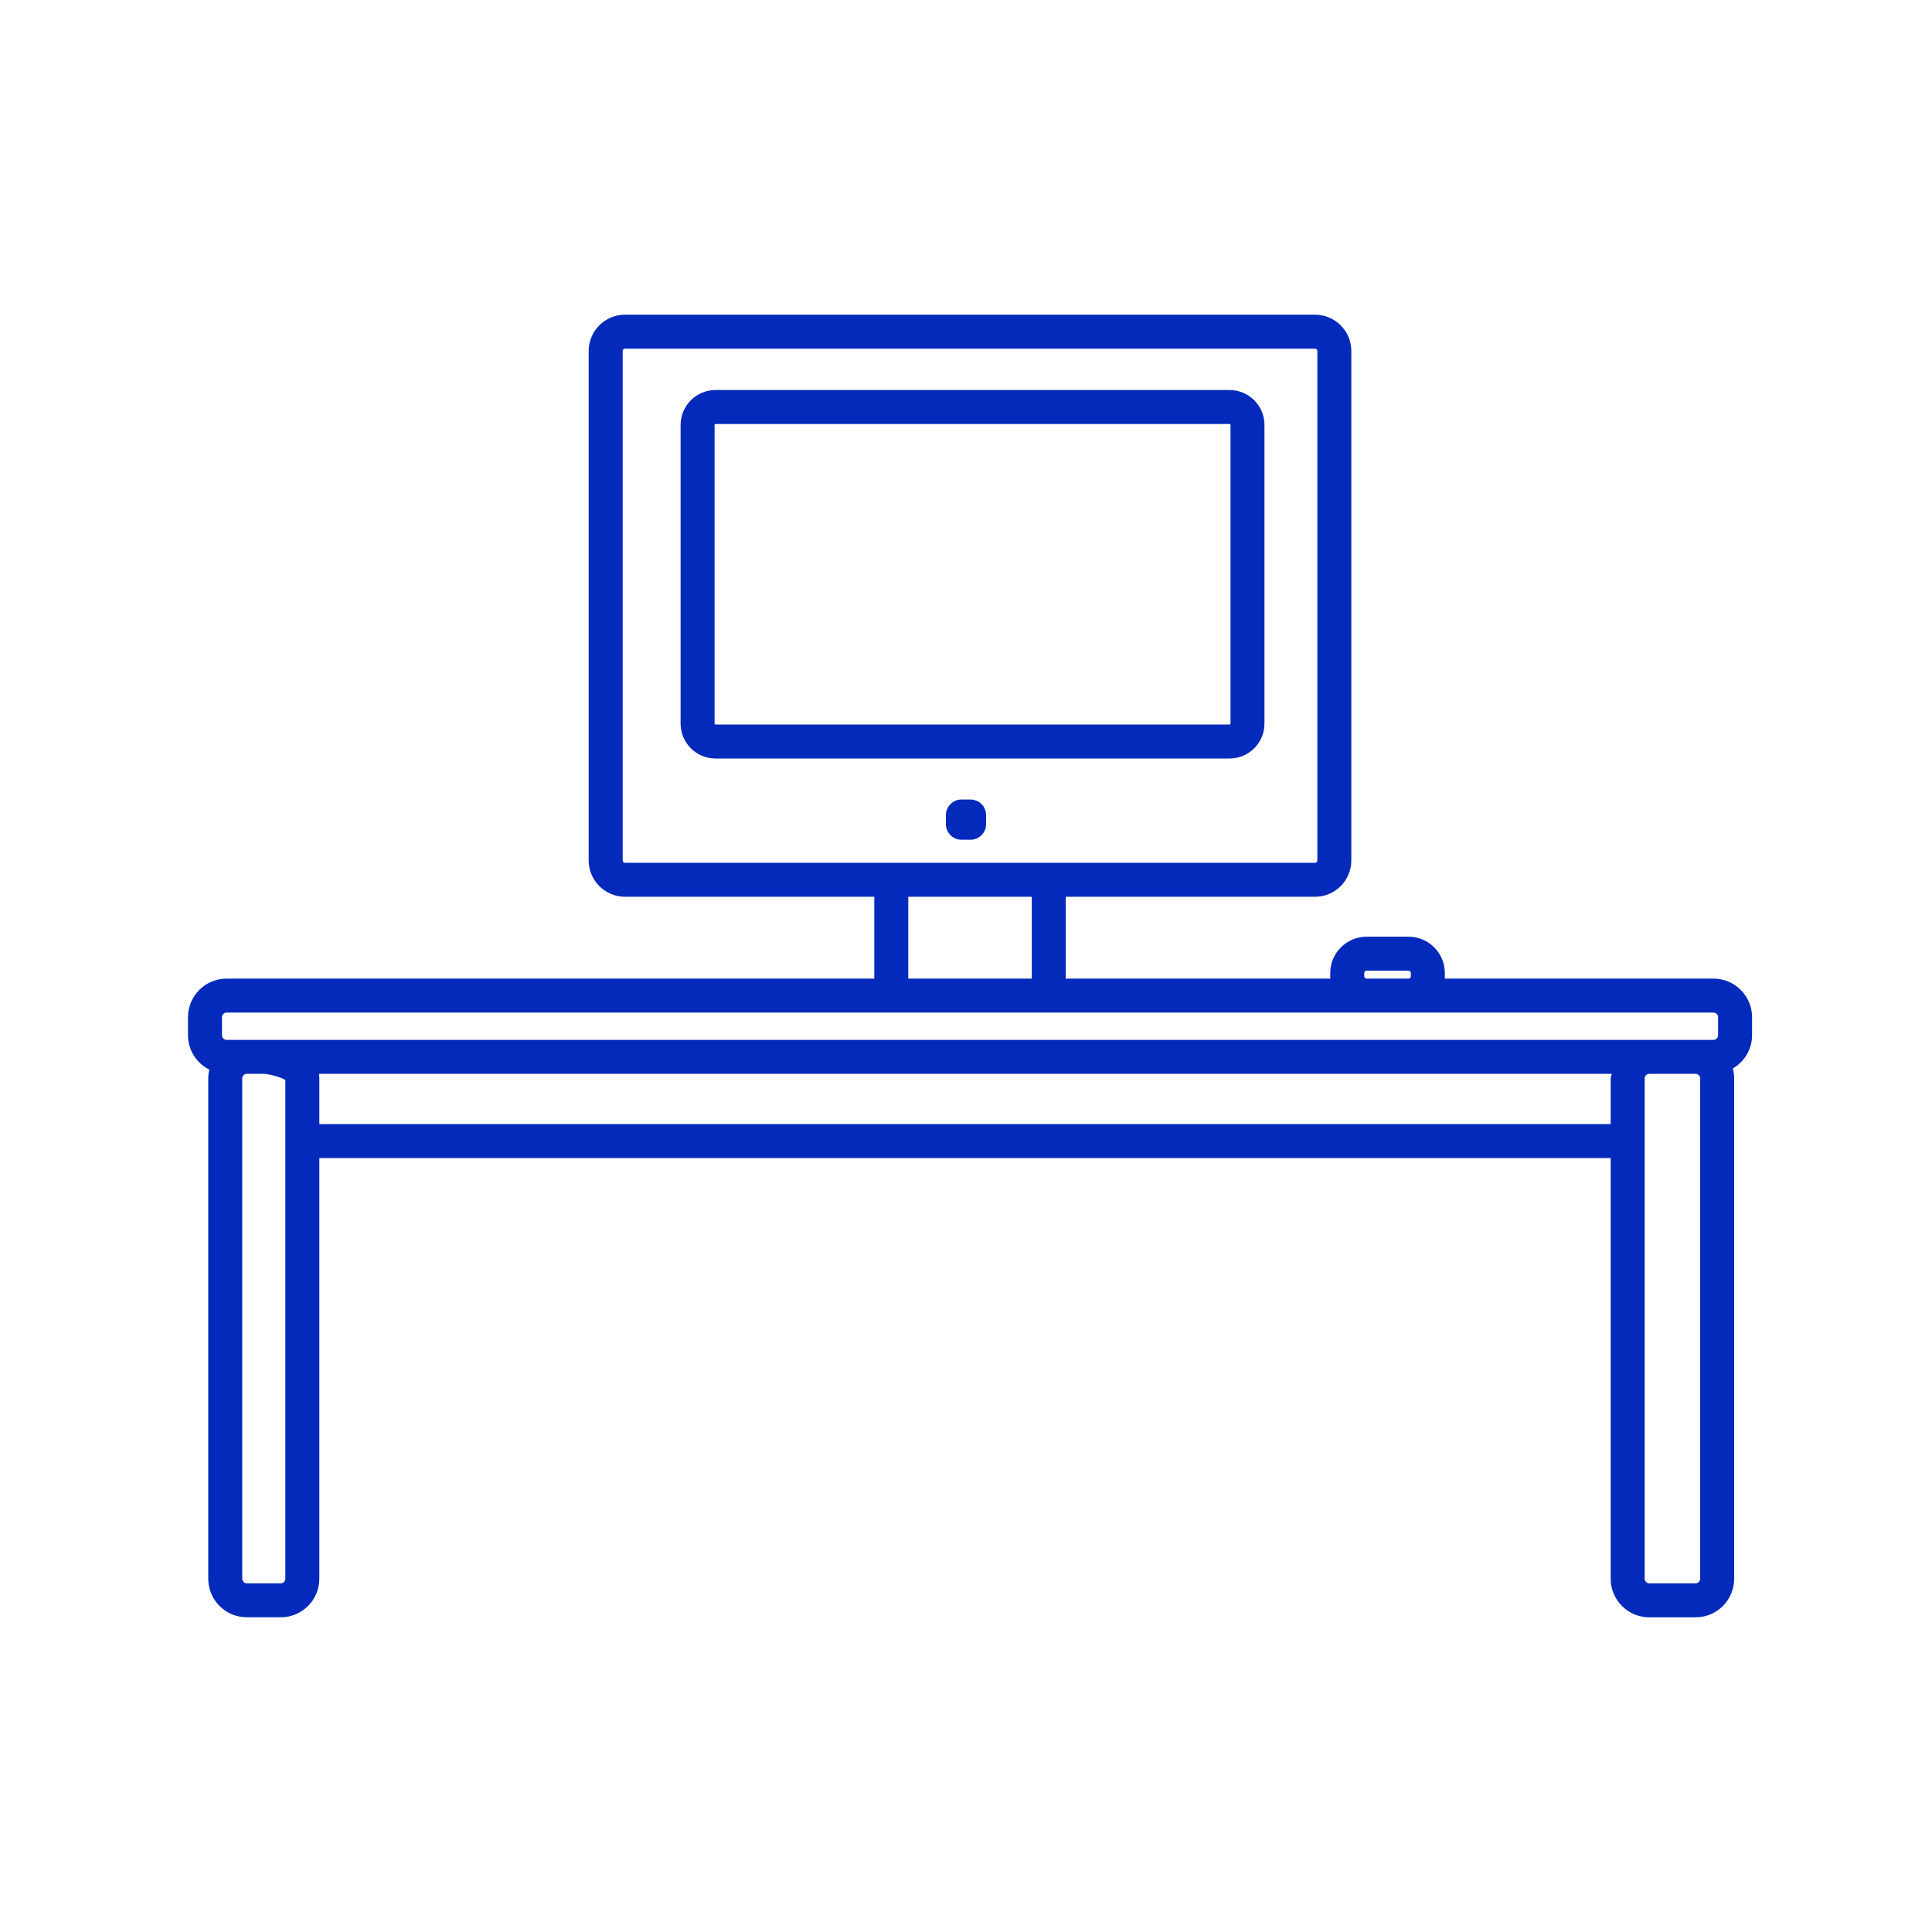 <svg width="66" height="66" viewBox="0 0 66 66" fill="none" xmlns="http://www.w3.org/2000/svg">
<mask id="path-1-outside-1_2517_33075" maskUnits="userSpaceOnUse" x="5.672" y="10" width="55" height="46" fill="black">
<rect fill="white" x="5.672" y="10" width="55" height="46"/>
<path d="M58.534 33.681H49.047C49.084 33.577 49.108 33.467 49.108 33.35V33.24C49.108 32.694 48.663 32.249 48.117 32.249H46.685C46.138 32.249 45.693 32.694 45.693 33.24V33.35C45.693 33.467 45.717 33.577 45.754 33.681H36.157V30.385H44.922C45.469 30.385 45.913 29.941 45.913 29.394V11.991C45.913 11.444 45.469 11 44.922 11H21.352C20.805 11 20.36 11.445 20.36 11.991V29.394C20.36 29.941 20.805 30.385 21.352 30.385H30.117V33.681H27.81H14.152H7.74C7.151 33.681 6.672 34.16 6.672 34.748V35.366C6.672 35.859 7.01 36.272 7.466 36.393C7.402 36.53 7.364 36.68 7.364 36.841V53.931C7.364 54.521 7.843 54.999 8.432 54.999H9.591C10.18 54.999 10.659 54.52 10.659 53.931V39.312H55.273V53.932C55.273 54.521 55.752 55 56.341 55H57.924C58.513 55 58.992 54.521 58.992 53.932V36.841C58.992 36.672 58.949 36.514 58.879 36.372C59.298 36.227 59.603 35.833 59.603 35.366V34.748C59.603 34.159 59.123 33.681 58.534 33.681ZM46.355 33.35V33.24C46.355 33.057 46.503 32.91 46.685 32.91H48.117C48.299 32.91 48.447 33.057 48.447 33.24V33.35C48.447 33.532 48.299 33.681 48.117 33.681H46.685C46.503 33.681 46.355 33.532 46.355 33.35ZM21.352 29.724C21.17 29.724 21.021 29.576 21.021 29.394V11.991C21.021 11.809 21.169 11.661 21.352 11.661H44.923C45.105 11.661 45.253 11.809 45.253 11.991V29.394C45.253 29.576 45.105 29.725 44.923 29.725H36.157H30.117L21.352 29.724ZM30.778 30.385H35.496V33.681H30.778V30.385ZM14.814 34.341H27.15V33.681H14.814V34.341ZM9.998 53.931C9.998 54.156 9.815 54.339 9.591 54.339H8.432C8.207 54.339 8.025 54.156 8.025 53.931V36.841C8.025 36.616 8.207 36.434 8.432 36.434H9.015C9.24 36.434 9.998 36.616 9.998 36.84V53.931ZM10.659 38.651V36.841C10.659 36.697 10.629 36.56 10.578 36.434H55.93C55.878 36.559 55.273 36.697 55.273 36.841V38.651H10.659ZM58.331 53.931C58.331 54.156 58.148 54.339 57.923 54.339H56.341C56.116 54.339 55.934 54.156 55.934 53.931V36.841C55.934 36.616 56.116 36.434 56.341 36.434H57.923C58.148 36.434 58.331 36.616 58.331 36.841V53.931ZM58.942 35.366C58.942 35.59 58.759 35.773 58.534 35.773H57.923H57.341H9.015H8.432H7.74C7.515 35.773 7.333 35.59 7.333 35.366V34.748C7.333 34.524 7.515 34.341 7.74 34.341H14.153H27.81H30.117H36.157H46.685H48.117H58.534C58.759 34.341 58.942 34.524 58.942 34.748V35.366Z"/>
</mask>
<path d="M58.534 33.681H49.047C49.084 33.577 49.108 33.467 49.108 33.35V33.24C49.108 32.694 48.663 32.249 48.117 32.249H46.685C46.138 32.249 45.693 32.694 45.693 33.24V33.35C45.693 33.467 45.717 33.577 45.754 33.681H36.157V30.385H44.922C45.469 30.385 45.913 29.941 45.913 29.394V11.991C45.913 11.444 45.469 11 44.922 11H21.352C20.805 11 20.36 11.445 20.36 11.991V29.394C20.36 29.941 20.805 30.385 21.352 30.385H30.117V33.681H27.81H14.152H7.74C7.151 33.681 6.672 34.16 6.672 34.748V35.366C6.672 35.859 7.01 36.272 7.466 36.393C7.402 36.53 7.364 36.68 7.364 36.841V53.931C7.364 54.521 7.843 54.999 8.432 54.999H9.591C10.18 54.999 10.659 54.52 10.659 53.931V39.312H55.273V53.932C55.273 54.521 55.752 55 56.341 55H57.924C58.513 55 58.992 54.521 58.992 53.932V36.841C58.992 36.672 58.949 36.514 58.879 36.372C59.298 36.227 59.603 35.833 59.603 35.366V34.748C59.603 34.159 59.123 33.681 58.534 33.681ZM46.355 33.35V33.24C46.355 33.057 46.503 32.91 46.685 32.91H48.117C48.299 32.91 48.447 33.057 48.447 33.24V33.35C48.447 33.532 48.299 33.681 48.117 33.681H46.685C46.503 33.681 46.355 33.532 46.355 33.35ZM21.352 29.724C21.17 29.724 21.021 29.576 21.021 29.394V11.991C21.021 11.809 21.169 11.661 21.352 11.661H44.923C45.105 11.661 45.253 11.809 45.253 11.991V29.394C45.253 29.576 45.105 29.725 44.923 29.725H36.157H30.117L21.352 29.724ZM30.778 30.385H35.496V33.681H30.778V30.385ZM14.814 34.341H27.15V33.681H14.814V34.341ZM9.998 53.931C9.998 54.156 9.815 54.339 9.591 54.339H8.432C8.207 54.339 8.025 54.156 8.025 53.931V36.841C8.025 36.616 8.207 36.434 8.432 36.434H9.015C9.24 36.434 9.998 36.616 9.998 36.84V53.931ZM10.659 38.651V36.841C10.659 36.697 10.629 36.56 10.578 36.434H55.93C55.878 36.559 55.273 36.697 55.273 36.841V38.651H10.659ZM58.331 53.931C58.331 54.156 58.148 54.339 57.923 54.339H56.341C56.116 54.339 55.934 54.156 55.934 53.931V36.841C55.934 36.616 56.116 36.434 56.341 36.434H57.923C58.148 36.434 58.331 36.616 58.331 36.841V53.931ZM58.942 35.366C58.942 35.59 58.759 35.773 58.534 35.773H57.923H57.341H9.015H8.432H7.74C7.515 35.773 7.333 35.59 7.333 35.366V34.748C7.333 34.524 7.515 34.341 7.74 34.341H14.153H27.81H30.117H36.157H46.685H48.117H58.534C58.759 34.341 58.942 34.524 58.942 34.748V35.366Z" fill="#042ABC"/>
<path d="M58.534 33.681H49.047C49.084 33.577 49.108 33.467 49.108 33.35V33.24C49.108 32.694 48.663 32.249 48.117 32.249H46.685C46.138 32.249 45.693 32.694 45.693 33.24V33.35C45.693 33.467 45.717 33.577 45.754 33.681H36.157V30.385H44.922C45.469 30.385 45.913 29.941 45.913 29.394V11.991C45.913 11.444 45.469 11 44.922 11H21.352C20.805 11 20.36 11.445 20.36 11.991V29.394C20.36 29.941 20.805 30.385 21.352 30.385H30.117V33.681H27.81H14.152H7.74C7.151 33.681 6.672 34.16 6.672 34.748V35.366C6.672 35.859 7.01 36.272 7.466 36.393C7.402 36.53 7.364 36.68 7.364 36.841V53.931C7.364 54.521 7.843 54.999 8.432 54.999H9.591C10.18 54.999 10.659 54.52 10.659 53.931V39.312H55.273V53.932C55.273 54.521 55.752 55 56.341 55H57.924C58.513 55 58.992 54.521 58.992 53.932V36.841C58.992 36.672 58.949 36.514 58.879 36.372C59.298 36.227 59.603 35.833 59.603 35.366V34.748C59.603 34.159 59.123 33.681 58.534 33.681ZM46.355 33.35V33.24C46.355 33.057 46.503 32.91 46.685 32.91H48.117C48.299 32.91 48.447 33.057 48.447 33.24V33.35C48.447 33.532 48.299 33.681 48.117 33.681H46.685C46.503 33.681 46.355 33.532 46.355 33.35ZM21.352 29.724C21.17 29.724 21.021 29.576 21.021 29.394V11.991C21.021 11.809 21.169 11.661 21.352 11.661H44.923C45.105 11.661 45.253 11.809 45.253 11.991V29.394C45.253 29.576 45.105 29.725 44.923 29.725H36.157H30.117L21.352 29.724ZM30.778 30.385H35.496V33.681H30.778V30.385ZM14.814 34.341H27.15V33.681H14.814V34.341ZM9.998 53.931C9.998 54.156 9.815 54.339 9.591 54.339H8.432C8.207 54.339 8.025 54.156 8.025 53.931V36.841C8.025 36.616 8.207 36.434 8.432 36.434H9.015C9.24 36.434 9.998 36.616 9.998 36.84V53.931ZM10.659 38.651V36.841C10.659 36.697 10.629 36.56 10.578 36.434H55.93C55.878 36.559 55.273 36.697 55.273 36.841V38.651H10.659ZM58.331 53.931C58.331 54.156 58.148 54.339 57.923 54.339H56.341C56.116 54.339 55.934 54.156 55.934 53.931V36.841C55.934 36.616 56.116 36.434 56.341 36.434H57.923C58.148 36.434 58.331 36.616 58.331 36.841V53.931ZM58.942 35.366C58.942 35.59 58.759 35.773 58.534 35.773H57.923H57.341H9.015H8.432H7.74C7.515 35.773 7.333 35.59 7.333 35.366V34.748C7.333 34.524 7.515 34.341 7.74 34.341H14.153H27.81H30.117H36.157H46.685H48.117H58.534C58.759 34.341 58.942 34.524 58.942 34.748V35.366Z" stroke="#042ABC" stroke-width="0.5" mask="url(#path-1-outside-1_2517_33075)"/>
<path d="M42.004 13.449C42.593 13.449 43.071 13.928 43.071 14.518V24.719C43.071 25.307 42.593 25.787 42.004 25.787H24.442C23.854 25.787 23.375 25.307 23.375 24.719V14.518C23.375 13.928 23.854 13.449 24.442 13.449H42.004ZM24.442 14.36C24.357 14.36 24.286 14.431 24.286 14.518V24.719C24.286 24.805 24.357 24.876 24.442 24.876H42.004C42.09 24.876 42.161 24.805 42.161 24.719V14.518C42.161 14.431 42.09 14.361 42.004 14.36H24.442Z" fill="#042ABC" stroke="#042ABC" stroke-width="0.25"/>
<path d="M33.156 27.438C33.38 27.438 33.562 27.62 33.562 27.844V28.156C33.562 28.38 33.38 28.562 33.156 28.562H32.844C32.619 28.562 32.438 28.38 32.438 28.156V27.844C32.438 27.62 32.619 27.438 32.844 27.438H33.156Z" fill="#042ABC" stroke="#042ABC" stroke-width="0.25"/>
</svg>
